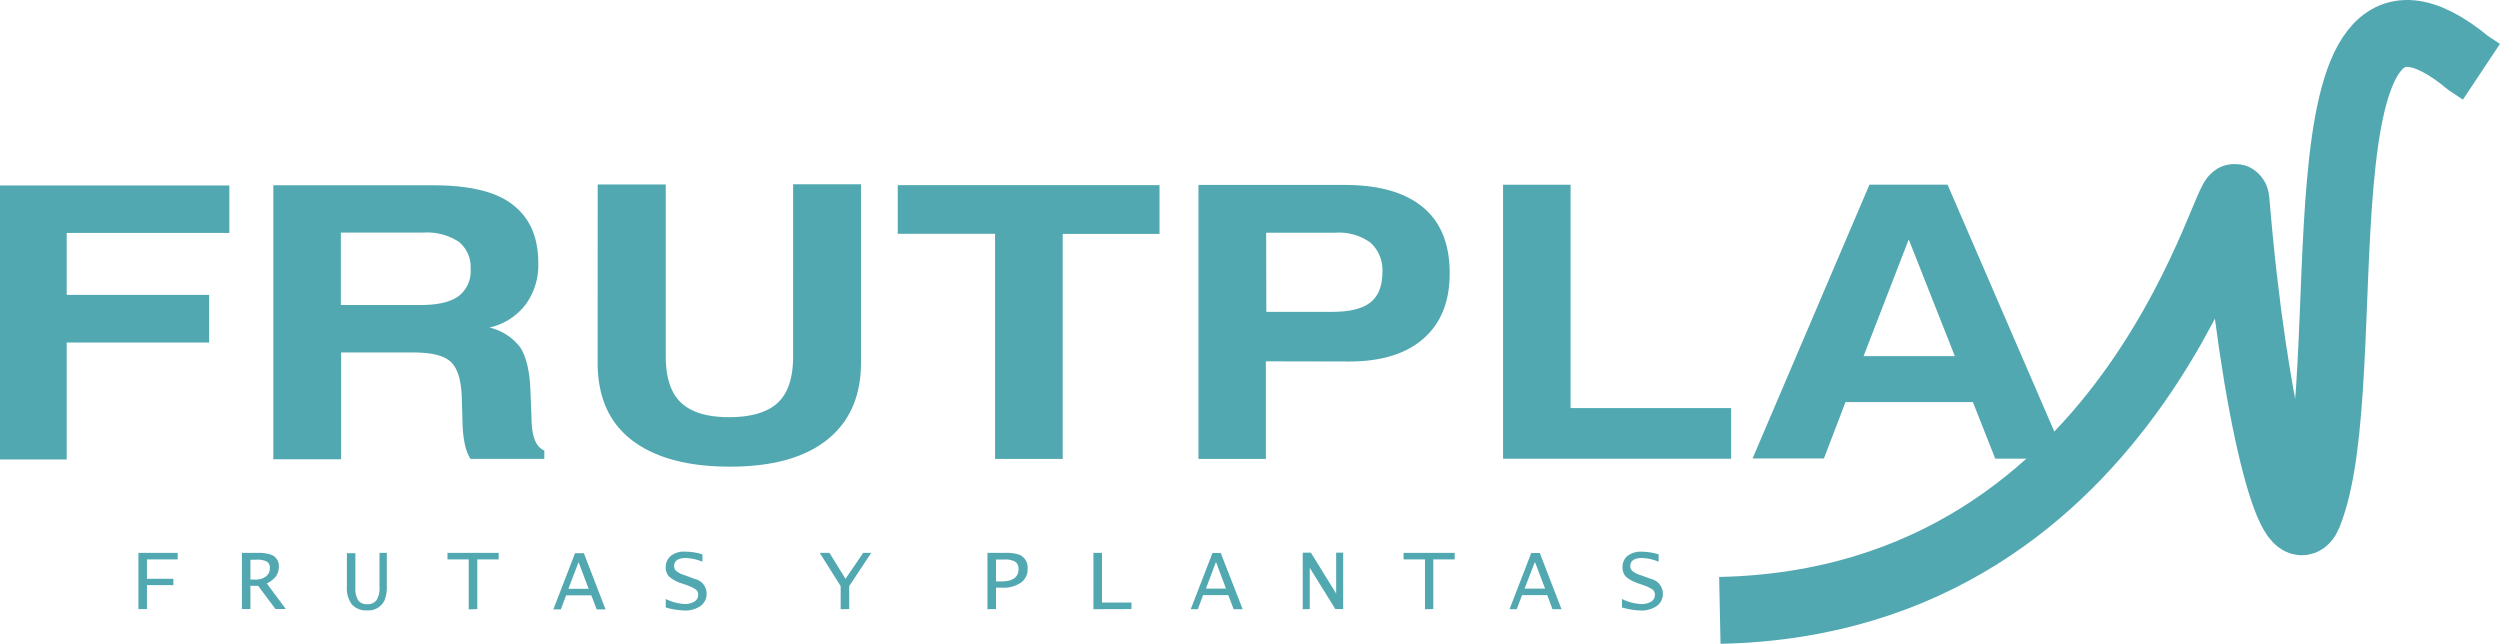 <svg xmlns="http://www.w3.org/2000/svg" viewBox="0 0 423.92 109.17"><defs><style>.cls-1{fill:#51a8b1;}.cls-2{fill:none;stroke:#51a8b1;stroke-miterlimit:10;stroke-width:11.34px;}</style></defs><g id="Capa_2" data-name="Capa 2"><g id="Capa_1-2" data-name="Capa 1"><path class="cls-1" d="M0,77.91V31.45l38.89,0V39.5l-27.58,0V50H35.46v8.08H11.31V77.91ZM57.8,51.72l13.49,0c2.92,0,5.08-.49,6.44-1.48a5.31,5.31,0,0,0,2.07-4.65,5.49,5.49,0,0,0-2-4.59,9.87,9.87,0,0,0-6-1.56l-14,0ZM46.35,77.88V31.42h27c6.1,0,10.6,1,13.52,3.23s4.4,5.47,4.4,9.92a11.25,11.25,0,0,1-2.16,7.09A10.61,10.61,0,0,1,83,55.54a9.18,9.18,0,0,1,5.16,3.29c1,1.47,1.59,3.77,1.76,6.86l.22,5.5v.2c.09,2.78.8,4.45,2.16,5v1.42l-12.53,0a8,8,0,0,1-.94-2.44,18.43,18.43,0,0,1-.39-3.4l-.15-4.9c-.14-2.9-.79-4.82-2-5.84S73,59.77,70,59.77l-12.16,0V77.88Zm55-46.6h11.54V60.42c0,3.57.85,6.21,2.58,7.85s4.42,2.47,8.16,2.47,6.55-.83,8.28-2.47,2.58-4.25,2.58-7.88V31.25H146V61.44c0,5.7-1.9,10.06-5.73,13.12s-9.33,4.57-16.5,4.57S111,77.62,107.09,74.59s-5.75-7.43-5.75-13.15Zm67.38,46.54V39.64h-16.5V31.39l44.39,0v8.28H180.2V77.82Zm46-24.94,11.09,0c3,0,5.18-.51,6.54-1.59s2.05-2.78,2.05-5.13a6.28,6.28,0,0,0-2-5,9.13,9.13,0,0,0-6-1.7l-11.71,0Zm-.08,8.39V77.82H203.22V31.36l24.77,0c5.87,0,10.29,1.28,13.32,3.8s4.51,6.27,4.51,11.14-1.47,8.48-4.42,11.09-7.17,3.91-12.64,3.91Zm40.22,16.52V31.33h11.45V69.2l27.22,0v8.59ZM323.66,40.6,316,60.39h15.48ZM317,31.31h13.24l20.09,46.46h-12l-3.79-9.59-21.6,0-3.66,9.56H297.18Z"/><path class="cls-2" d="M291.63,103.5c72-1.5,86.88-77.35,87.53-69.47,3,36.42,9.47,60.15,12.28,53.26,9.27-22.71-3.89-102.22,27.12-76.59l2.21,1.47"/><path class="cls-1" d="M23.47,103.28V93.75h6.66v1.11H24.92v3.29H29.4v1.07H24.92v4.06Zm17.55,0V93.75h2.63a6.67,6.67,0,0,1,2.27.29,2,2,0,0,1,1.36,2,2.84,2.84,0,0,1-.48,1.67,4.19,4.19,0,0,1-1.56,1.22l3.23,4.34H46.71l-2.94-3.94H42.46v3.94Zm1.44-5h.77a3,3,0,0,0,1.84-.51,1.73,1.73,0,0,0,.68-1.42,1.19,1.19,0,0,0-.51-1.13,3.78,3.78,0,0,0-1.9-.31h-.88Zm16.36-4.48h1.44v5.79a3.86,3.86,0,0,0,.46,2.18,1.73,1.73,0,0,0,1.53.68,1.82,1.82,0,0,0,1.59-.68,3.69,3.69,0,0,0,.51-2.21V93.75h1.24v5.53a5.88,5.88,0,0,1-.42,2.58,3,3,0,0,1-2.89,1.64,3.26,3.26,0,0,1-2.61-1,4.53,4.53,0,0,1-.85-3Zm20.66,9.53V94.86h-3.6V93.75h8.68v1.11H80.93v8.42Zm14.35,0,3.68-9.53H99l3.68,9.53h-1.5l-.91-2.38H96l-.9,2.38Zm2.55-3.49h3.43l-1.7-4.53ZM119.11,94v1.25a8.09,8.09,0,0,0-2.8-.63c-1.31,0-2,.46-2,1.36a1.11,1.11,0,0,0,.37.85,4,4,0,0,0,1.36.68l.91.34.87.32a2.56,2.56,0,0,1,2,2.46,2.52,2.52,0,0,1-1,2.1,4.43,4.43,0,0,1-2.78.79,12.82,12.82,0,0,1-3.15-.51v-1.44a8.17,8.17,0,0,0,3.18.85,3,3,0,0,0,1.7-.43,1.28,1.28,0,0,0,.62-1.13,1.09,1.09,0,0,0-.37-.88,6.71,6.71,0,0,0-1.56-.76l-1-.34a5.94,5.94,0,0,1-2-1.11,2.18,2.18,0,0,1-.57-1.53,2.45,2.45,0,0,1,.88-2,3.59,3.59,0,0,1,2.41-.7A10,10,0,0,1,119.11,94Zm23.44,9.3V99.39L139,93.75h1.65l2.72,4.4,3-4.4h1.36L144,99.39v3.89Zm24.89,0V93.75h3.06a6.63,6.63,0,0,1,2.33.31,2.34,2.34,0,0,1,1.42,2.39,2.72,2.72,0,0,1-1.14,2.35,5.17,5.17,0,0,1-3.17.85h-1.05v3.63Zm1.45-4.71h.91c1.92,0,2.91-.71,2.91-2.1a1.41,1.41,0,0,0-.56-1.24,3.29,3.29,0,0,0-1.84-.37h-1.42Zm16.52,4.71V93.75h1.45v8.42h5v1.11Zm16.5,0,3.69-9.53H207l3.72,9.53h-1.53l-.91-2.38H204l-.88,2.38Zm2.58-3.49h3.4l-1.7-4.53Zm16.41,3.49V93.72h1.39l4.28,6.92h0V93.72h1.19v9.56h-1.33l-4.34-7h0v7Zm20.73,0V94.86H238V93.75h8.67v1.11h-3.63v8.42Zm14.34,0,3.68-9.53h1.45l3.68,9.53h-1.53l-.88-2.38h-4.28l-.9,2.38Zm2.55-3.49H262l-1.73-4.53ZM281.25,94v1.25a8.09,8.09,0,0,0-2.8-.63c-1.31,0-2,.46-2,1.36a1,1,0,0,0,.37.85,3.81,3.81,0,0,0,1.33.68l.94.34.88.32a2.57,2.57,0,0,1,2,2.46,2.49,2.49,0,0,1-1,2.1,4.52,4.52,0,0,1-2.81.79,12.83,12.83,0,0,1-3.12-.51v-1.44a8.17,8.17,0,0,0,3.18.85A3,3,0,0,0,280,102a1.28,1.28,0,0,0,.62-1.13,1.09,1.09,0,0,0-.37-.88,6.79,6.79,0,0,0-1.55-.76l-1-.34a5.84,5.84,0,0,1-2-1.11,2.18,2.18,0,0,1-.57-1.53,2.43,2.43,0,0,1,.85-2,3.75,3.75,0,0,1,2.44-.7A10.13,10.13,0,0,1,281.25,94Z"/></g></g></svg>